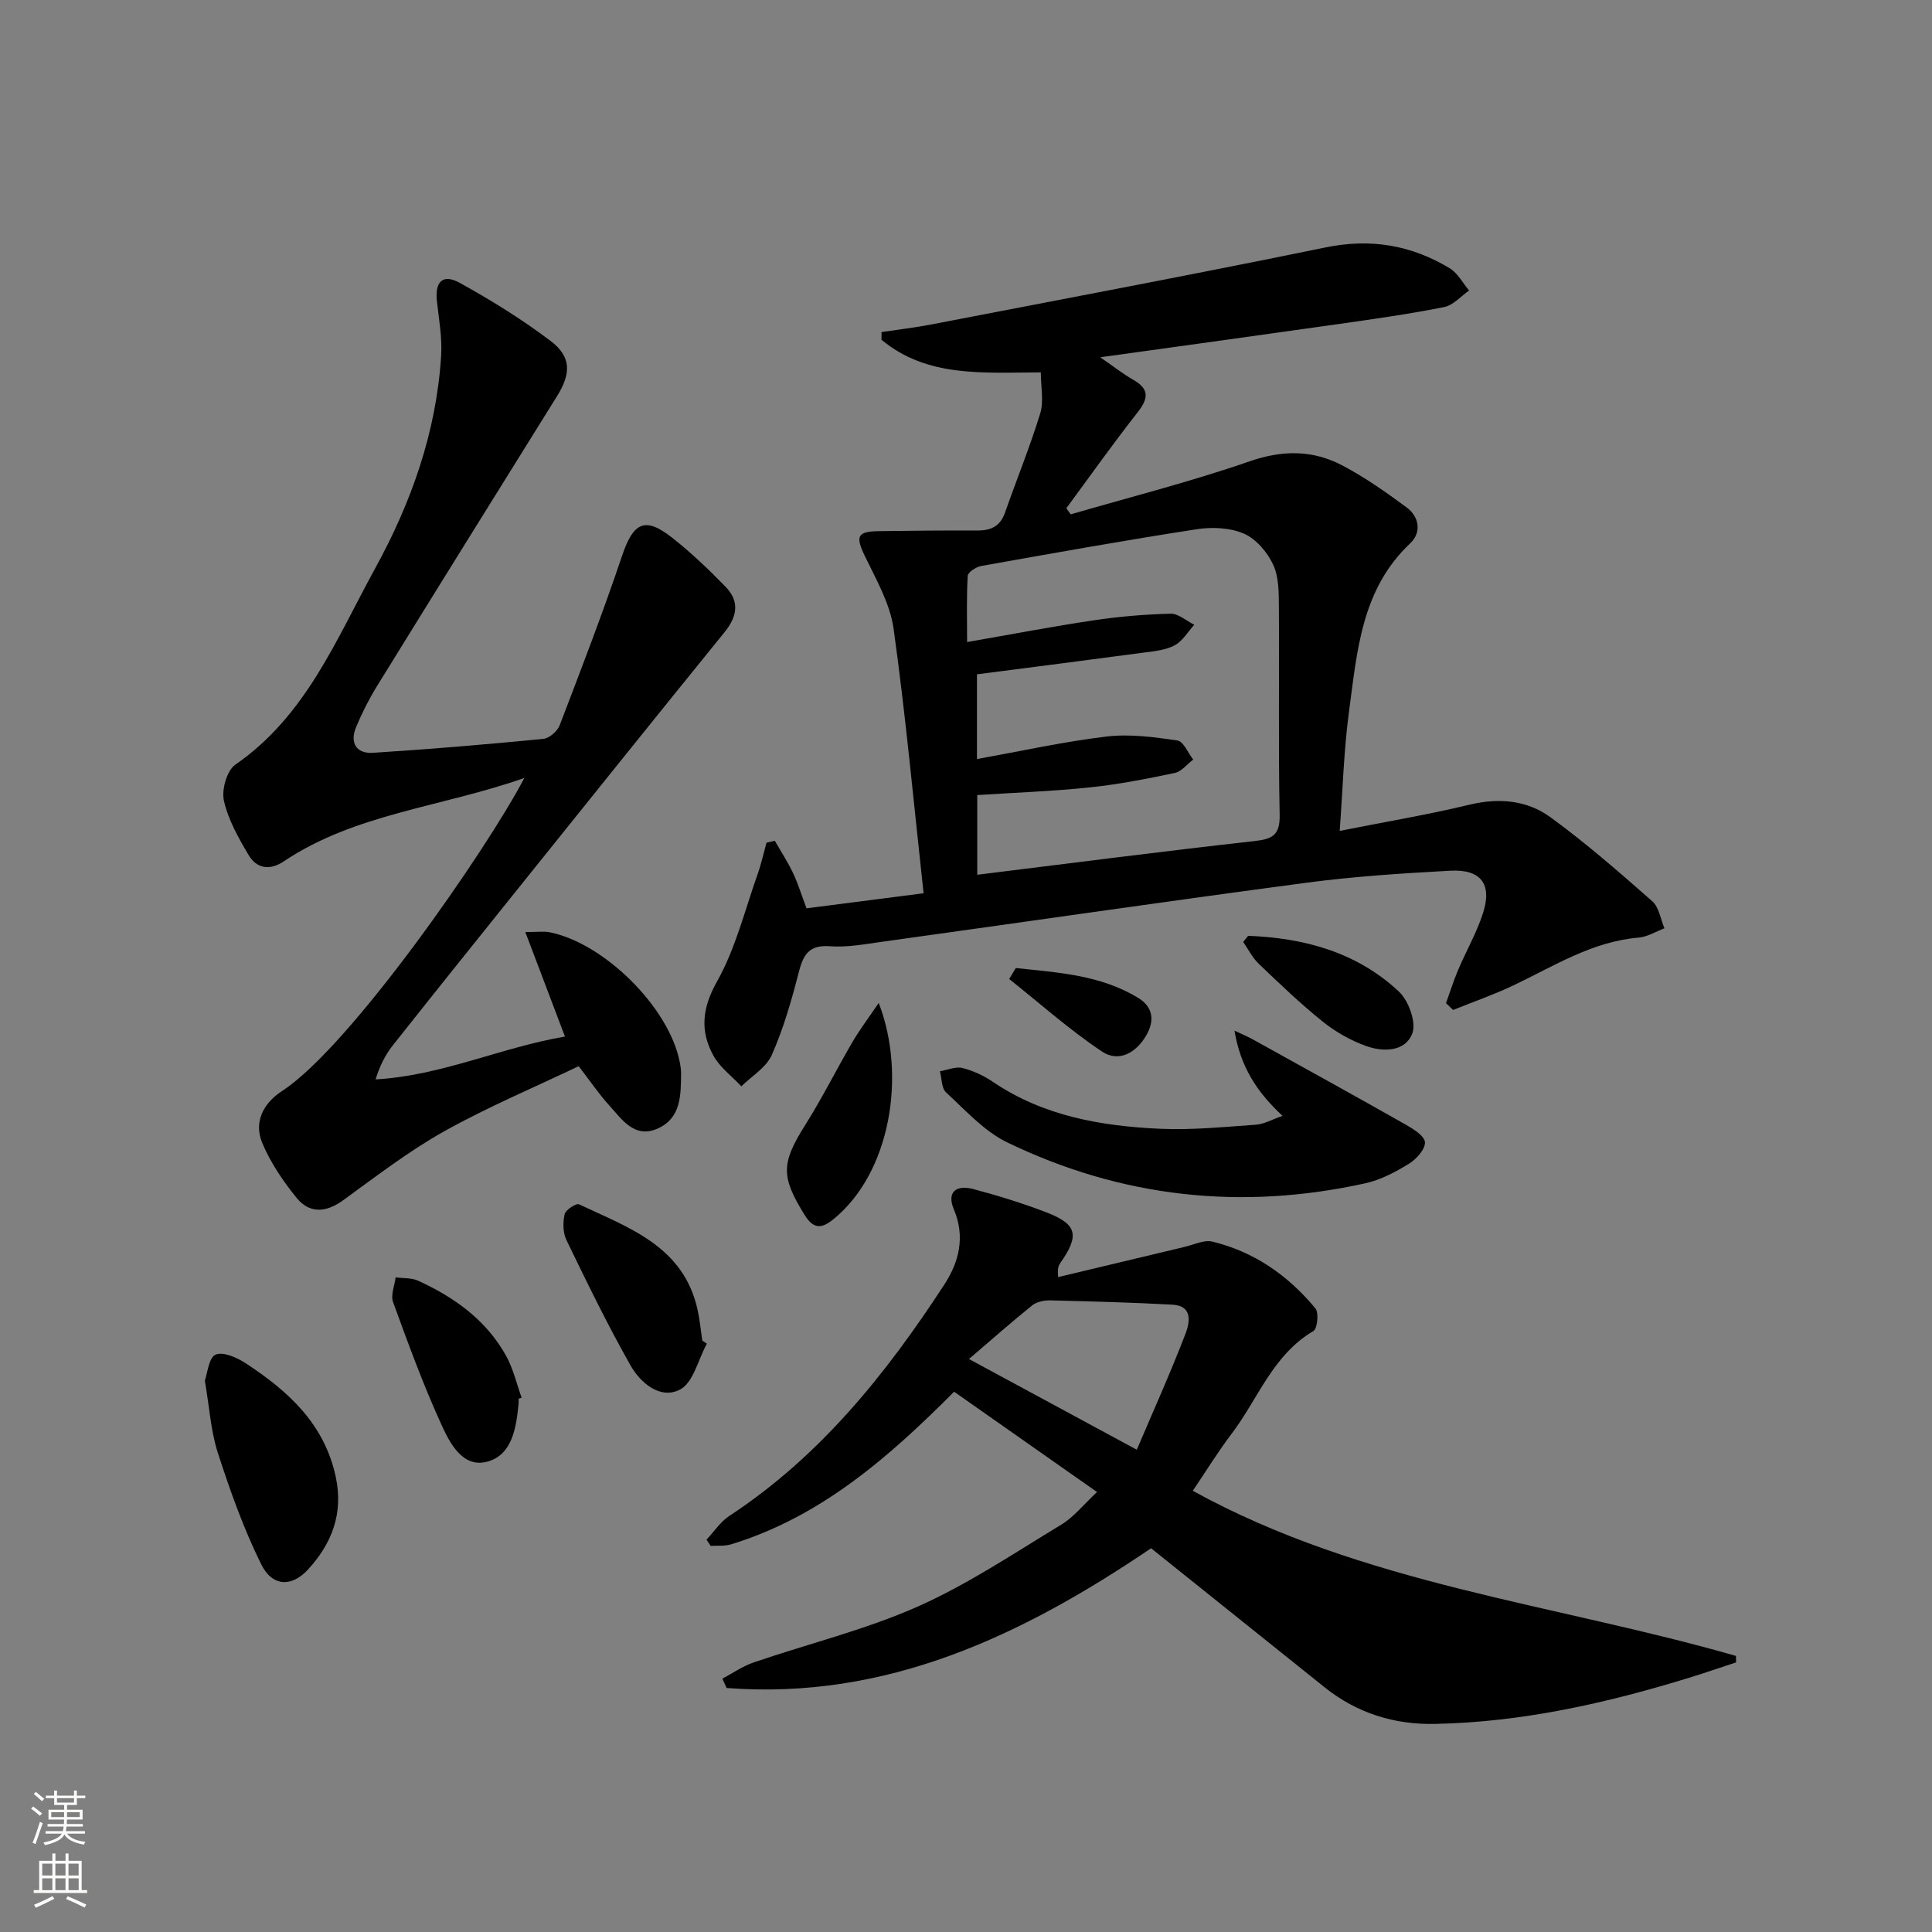 <svg enable-background="new 0 0 400 400" viewBox="0 0 400 400" xmlns="http://www.w3.org/2000/svg"><rect x="0" y="0" width="400" height="400" fill="#808080" stroke="none"/><g fill="#010000"><path d="m160.42 174.08c1.27 2.22 2.68 4.37 3.77 6.67 1.05 2.22 1.77 4.6 2.79 7.31 7.77-1 15.44-1.99 24.24-3.12-2.04-18.59-3.7-36.74-6.21-54.77-.73-5.22-3.63-10.22-5.98-15.11-1.91-3.97-1.58-5.03 2.82-5.09 6.83-.09 13.66-.17 20.49-.13 2.81.01 4.74-.86 5.73-3.69 2.41-6.87 5.17-13.62 7.3-20.57.77-2.51.12-5.46.12-8.48-11.96.03-23.55 1.1-32.99-6.76 0-.53 0-1.06.01-1.59 3.45-.52 6.93-.92 10.35-1.58 27.2-5.25 54.43-10.37 81.56-15.94 9.37-1.93 17.81-.49 25.77 4.34 1.64 1 2.66 3.03 3.97 4.58-1.7 1.18-3.27 3.04-5.14 3.42-7.15 1.43-14.39 2.45-21.62 3.48-16.09 2.29-32.19 4.5-49.61 6.92 2.94 2.03 4.78 3.49 6.8 4.64 3.38 1.92 3.23 3.85.94 6.76-5.09 6.48-9.86 13.22-14.76 19.86.3.42.6.84.91 1.26 12.37-3.6 24.88-6.76 37.04-10.98 6.84-2.37 13.08-2.36 19.21.86 4.66 2.45 9.03 5.54 13.28 8.67 2.68 1.98 3.12 5.22.75 7.46-10.12 9.53-10.98 22.35-12.66 34.8-1.08 8-1.29 16.11-1.93 24.73 9.45-1.88 18.24-3.35 26.89-5.43 6.08-1.46 11.87-.94 16.72 2.58 7.36 5.36 14.26 11.39 21.1 17.41 1.4 1.23 1.72 3.7 2.53 5.6-1.77.67-3.51 1.77-5.33 1.93-9.6.8-17.5 5.87-25.85 9.85-4.08 1.94-8.38 3.44-12.58 5.13-.49-.47-.98-.94-1.47-1.41.83-2.3 1.57-4.65 2.52-6.9 1.68-3.95 3.86-7.73 5.16-11.8 1.9-5.95-.47-9.06-6.78-8.72-9.95.54-19.93 1.18-29.8 2.49-29.28 3.89-58.51 8.15-87.76 12.21-3.62.5-7.31 1.21-10.9.94-4.43-.33-5.55 1.86-6.48 5.52-1.48 5.77-3.15 11.57-5.55 17-1.14 2.58-4.14 4.35-6.3 6.48-1.96-2.09-4.44-3.91-5.78-6.34-2.8-5.11-2.37-9.85.75-15.38 3.83-6.81 5.74-14.72 8.39-22.18.76-2.13 1.24-4.36 1.85-6.55.58-.14 1.15-.26 1.72-.38zm41.85-16.93c9.2-1.65 17.96-3.6 26.84-4.66 4.8-.57 9.82.11 14.66.82 1.25.18 2.19 2.57 3.27 3.95-1.26.95-2.4 2.47-3.8 2.77-5.83 1.22-11.7 2.38-17.61 2.99-7.72.81-15.49 1.08-23.3 1.59v16.5c19.31-2.38 38.23-4.84 57.18-6.95 3.75-.42 5.52-1.07 5.43-5.44-.29-14.32-.05-28.64-.16-42.96-.02-2.97.02-6.24-1.17-8.82-1.2-2.59-3.52-5.34-6.04-6.44-2.87-1.26-6.61-1.42-9.79-.93-14.91 2.3-29.76 4.96-44.62 7.61-1.06.19-2.75 1.28-2.8 2.03-.27 4.38-.13 8.78-.13 13.72 9.36-1.63 17.8-3.25 26.29-4.51 5.24-.78 10.55-1.23 15.84-1.36 1.61-.04 3.27 1.48 4.9 2.29-1.32 1.45-2.4 3.35-4.03 4.24-1.82.99-4.12 1.22-6.25 1.5-11.48 1.54-22.98 3-34.71 4.52z"/><path d="m359.44 344.18c-3.24 1.06-6.46 2.18-9.72 3.18-17.19 5.29-34.66 9.21-52.71 9.56-8.32.16-16.08-2.23-22.72-7.55-11.94-9.57-23.89-19.14-35.97-28.82-26.55 17.98-54.68 31.48-87.88 28.93-.29-.64-.59-1.29-.88-1.93 2.15-1.14 4.19-2.58 6.47-3.36 11.31-3.87 23.04-6.73 33.92-11.54 10.4-4.61 19.99-11.07 29.78-16.99 2.61-1.58 4.62-4.17 7.4-6.75-10.15-7.13-19.74-13.86-29.59-20.77-13.48 13.53-27.57 25.9-46.15 31.59-1.33.41-2.83.24-4.25.33-.29-.43-.57-.86-.86-1.29 1.56-1.66 2.87-3.7 4.71-4.91 18.78-12.32 32.46-29.39 44.52-47.9 3.06-4.7 4.38-9.89 1.96-15.62-1.43-3.38.31-5.13 4.02-4.16 5.12 1.35 10.21 2.93 15.16 4.83 6.38 2.45 6.89 4.76 2.89 10.46-.35.51-.65 1.05-.46 2.94 8.73-2.09 17.47-4.19 26.2-6.26 1.9-.45 3.99-1.5 5.71-1.09 8.68 2.09 15.72 7.03 21.35 13.83.75.9.41 4.2-.42 4.69-8.42 4.95-11.46 14.07-16.93 21.27-2.81 3.7-5.25 7.68-8.04 11.8 35.18 19.39 74.88 23.39 112.46 34.19.01.44.02.89.03 1.34zm-158.83-62.81c12.37 6.68 22.96 12.41 34.75 18.78 3.4-7.99 6.98-15.93 10.1-24.05.84-2.19 1.56-5.75-2.69-5.98-8.45-.46-16.92-.69-25.38-.89-1.24-.03-2.76.3-3.69 1.04-4.36 3.51-8.55 7.22-13.09 11.1z"/><path d="m108.56 161.07c-17.4 6.1-35.03 7.37-49.8 17.26-2.93 1.96-5.62 1.51-7.3-1.32-2.1-3.54-4.22-7.3-5.1-11.23-.51-2.28.61-6.27 2.38-7.48 14.63-10.09 20.91-26.02 28.94-40.64 7.49-13.64 12.66-28.22 13.65-43.94.24-3.76-.45-7.59-.87-11.37-.45-4 1.2-5.73 4.7-3.8 6.51 3.59 12.89 7.55 18.82 12.03 4.34 3.27 4.26 6.77 1.37 11.4-12.47 20.02-24.93 40.04-37.32 60.11-1.65 2.68-3.09 5.53-4.3 8.44-1.36 3.25.03 5.55 3.5 5.33 11.76-.74 23.51-1.74 35.25-2.88 1.24-.12 2.93-1.59 3.4-2.83 4.45-11.61 8.92-23.22 12.88-34.99 2.36-7.03 4.74-8.31 10.47-3.78 3.9 3.08 7.53 6.54 10.99 10.1 2.89 2.97 2.48 6.08-.16 9.34-14.56 17.95-29.02 35.99-43.49 54.01-8.44 10.51-16.88 21.03-25.24 31.6-1.55 1.97-2.71 4.25-3.57 7.05 13.74-.79 25.96-6.62 39.21-8.87-2.75-7.25-5.32-14.02-8.21-21.64 2.74 0 3.89-.18 4.97.03 11.38 2.24 24.78 15.59 26.99 26.83.16.81.3 1.65.29 2.47-.04 4.38 0 9.06-4.64 11.26-4.98 2.36-7.6-1.82-10.34-4.82-2.01-2.2-3.68-4.7-6.22-8-9.13 4.37-18.74 8.4-27.78 13.45-7.36 4.11-14.12 9.33-20.97 14.3-3.59 2.61-6.99 2.81-9.7-.54-2.78-3.44-5.36-7.25-7.06-11.3-1.83-4.37.26-8.28 4.1-10.77 14.09-9.14 42.49-50.1 50.16-64.81z"/><path d="m255.59 213.39c1.79.85 2.81 1.26 3.76 1.79 10.57 5.86 21.16 11.69 31.67 17.65 1.6.91 3.93 2.36 4 3.66.07 1.45-1.76 3.49-3.28 4.43-2.79 1.71-5.84 3.35-9 4.05-25.68 5.7-50.56 2.99-74.22-8.46-4.78-2.31-8.63-6.65-12.65-10.34-.96-.88-.87-2.89-1.27-4.38 1.57-.26 3.26-1.02 4.67-.67 2.21.55 4.42 1.59 6.32 2.88 10.46 7.08 22.37 9.14 34.57 9.7 6.6.3 13.26-.39 19.88-.84 1.67-.12 3.28-1.07 5.5-1.83-5.38-4.99-8.73-10.24-9.95-17.64z"/><path d="m42.41 285.83c.55-1.51.8-4.72 2.21-5.36 1.53-.69 4.43.59 6.23 1.77 8.78 5.74 16.3 12.51 18.66 23.51 1.62 7.57-.77 13.76-5.71 19.17-3.39 3.71-7.41 3.63-9.73-1.07-3.64-7.36-6.42-15.19-8.96-23.02-1.47-4.52-1.74-9.42-2.7-15z"/><path d="m146.34 278.2c-1.79 3.28-2.8 8.06-5.55 9.49-4.08 2.13-8.18-1.36-10.25-5-4.78-8.44-9.03-17.2-13.26-25.94-.74-1.53-.76-3.67-.38-5.36.21-.91 2.39-2.33 2.99-2.04 10.31 4.85 21.65 8.67 24.54 21.84.46 2.09.65 4.23.97 6.35.31.21.63.43.94.66z"/><path d="m107.37 289.59c0 .33.03.67 0 1-.48 4.91-1.27 10.52-6.34 11.99-5.21 1.51-7.88-3.77-9.65-7.65-3.77-8.25-6.89-16.82-10-25.35-.53-1.45.32-3.4.53-5.11 1.56.21 3.27.06 4.64.68 7.53 3.44 14.11 8.15 18.22 15.54 1.49 2.67 2.18 5.78 3.23 8.69-.21.07-.42.14-.63.21z"/><path d="m181.93 207.65c5.79 14.98 2.44 35.22-9.42 44.81-2.37 1.92-4.06 2.09-5.93-.93-4.91-7.92-4.86-10.68.12-18.59 3.53-5.6 6.49-11.55 9.83-17.27 1.44-2.46 3.18-4.75 5.4-8.02z"/><path d="m258.42 193.75c11.61.45 22.48 3.38 31.2 11.54 2.02 1.89 3.64 6.36 2.79 8.65-1.41 3.79-5.97 3.92-9.54 2.64-3.2-1.15-6.33-2.91-8.98-5.04-4.65-3.73-8.97-7.88-13.28-12-1.32-1.26-2.16-3-3.22-4.52.33-.42.68-.85 1.03-1.27z"/><path d="m210.31 200.42c8.7.94 17.52 1.41 25.35 6.19 3.03 1.85 3.45 4.64 1.68 7.72-2.12 3.7-5.75 5.66-9.15 3.4-6.76-4.5-12.87-9.97-19.25-15.04.46-.76.92-1.52 1.37-2.27z"/></g><path d="m6.44 374.46.42-.45c.65.47 1.27.95 1.85 1.44l-.45.49c-.65-.56-1.25-1.06-1.82-1.48m.93 7.33-.63-.26c.55-1.36 1.05-2.8 1.52-4.33.19.1.38.19.59.27-.46 1.29-.95 2.73-1.48 4.32m-.38-10.38.44-.42c.43.34 1.01.82 1.74 1.44l-.49.49c-.53-.51-1.09-1.01-1.69-1.51m2.5.35h1.72v-1.04h.59v1.04h3.52v-1.04h.59v1.04h1.75v.53h-1.75v1.42h-2.03v.97h3.22v2.03h-3.24c0 .35-.01.66-.03.93h3.32v.53h-3.37c-.03.27-.08.58-.15.94h3.96v.53h-3.71c.67.92 1.93 1.48 3.79 1.68-.13.24-.23.44-.29.59-2.13-.38-3.48-1.08-4.04-2.12-.43.97-1.77 1.72-4.03 2.23-.09-.19-.2-.37-.33-.55 2.1-.42 3.37-1.03 3.81-1.83h-3.36v-.53h3.58c.08-.29.13-.61.16-.94h-3.33v-.53h3.39c.02-.27.04-.58.04-.93h-3.23v-2.03h3.25v-.97h-2.07v-1.42h-1.73zm1.12 3.44v1h2.65c.01-.3.02-.44.01-.4v-.25-.35zm1.19-2h3.52v-.91h-3.52zm4.71 2h-2.63v.59c0 .15-.01.28-.01.4h2.64z" fill="#fbfcfa"/><path d="m13.56 383.74h.63v1.52h2.72v6.07h1.13v.6h-11.06v-.6h1.13v-6.07h2.73v-1.52h.63v1.52h2.1v-1.52zm-2.69 8.83.38.56c-1.24.63-2.53 1.25-3.85 1.85-.1-.21-.21-.42-.34-.63 1.36-.55 2.63-1.15 3.81-1.78m-2.13-4.27h2.1v-2.45h-2.1zm0 3.04h2.1v-2.46h-2.1zm2.72-3.04h2.1v-2.45h-2.1zm0 3.04h2.1v-2.46h-2.1zm6.07 3.6c-1.41-.71-2.7-1.3-3.86-1.78l.35-.56c1.45.62 2.75 1.19 3.84 1.72zm-1.25-9.09h-2.1v2.45h2.1zm-2.09 5.49h2.1v-2.46h-2.1z" fill="#fbfcfa"/></svg>